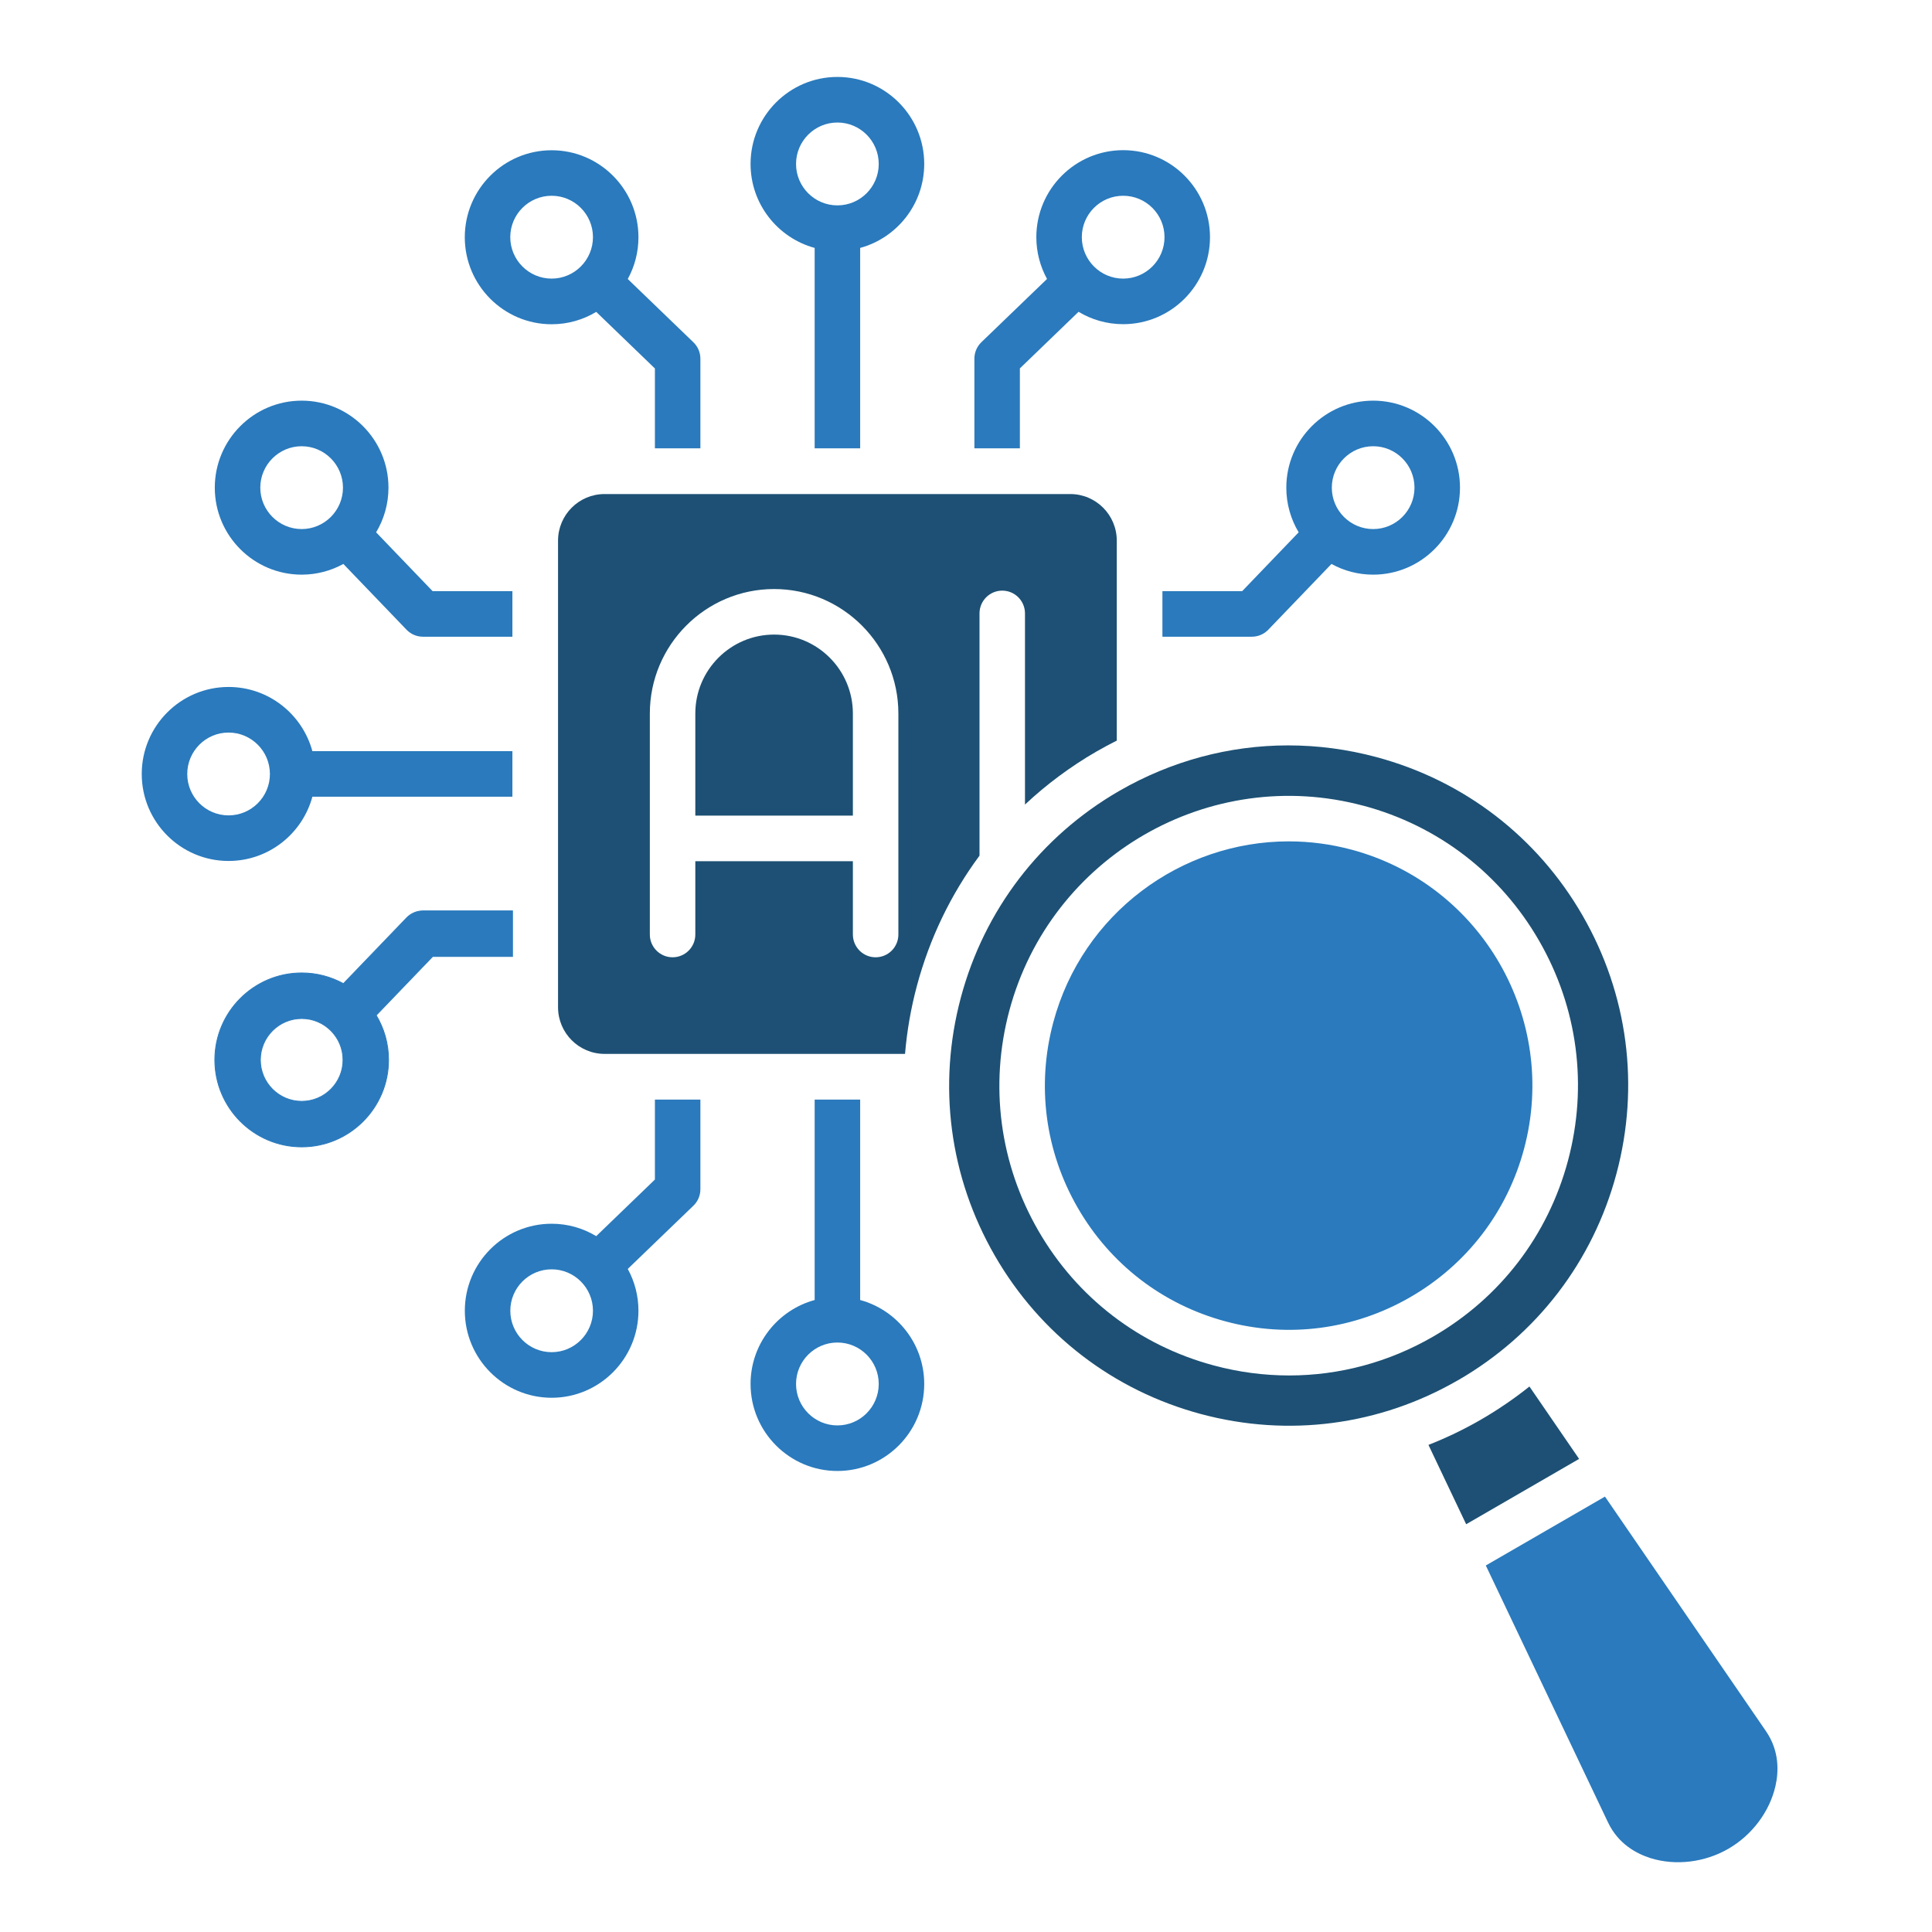 <svg xmlns="http://www.w3.org/2000/svg" xmlns:xlink="http://www.w3.org/1999/xlink" width="500" zoomAndPan="magnify" viewBox="0 0 375 375" height="500" preserveAspectRatio="xMidYMid meet" version="1.0"><defs><clipPath id="fa61128257"><path d="M 288 290 L 345.477 290 L 345.477 362 L 288 362 Z M 288 290 " clip-rule="nonzero"/></clipPath><clipPath id="9dfa04255d"><path d="M 27.477 133 L 100 133 L 100 168 L 27.477 168 Z M 27.477 133 " clip-rule="nonzero"/></clipPath><clipPath id="541a88b977"><path d="M 145 14.941 L 180 14.941 L 180 88 L 145 88 Z M 145 14.941 " clip-rule="nonzero"/></clipPath></defs><path fill="#2a7abd" d="M 295.82 222.977 C 302.574 197.73 287.57 171.699 262.375 164.93 C 258.289 163.832 254.184 163.309 250.145 163.309 C 229.262 163.309 210.098 177.297 204.441 198.441 C 201.172 210.672 202.852 223.441 209.172 234.402 C 215.484 245.367 225.684 253.211 237.891 256.484 C 250.094 259.766 262.836 258.086 273.781 251.75 C 284.723 245.418 292.551 235.207 295.82 222.977 Z M 295.82 222.977 " fill-opacity="1" fill-rule="evenodd"/><path fill="#1d5074" d="M 264.664 156.395 C 279.145 160.277 291.25 169.582 298.738 182.598 C 306.238 195.602 308.23 210.758 304.348 225.27 C 300.469 239.777 291.184 251.906 278.195 259.418 C 269.547 264.426 259.953 266.977 250.227 266.977 C 245.348 266.977 240.438 266.336 235.605 265.035 C 221.121 261.152 209.016 251.848 201.52 238.836 C 194.027 225.828 192.035 210.672 195.91 196.16 C 203.926 166.207 234.766 148.371 264.664 156.402 Z M 283.066 267.867 C 298.305 259.051 309.211 244.82 313.758 227.789 C 318.312 210.758 315.98 192.977 307.18 177.707 C 298.387 162.438 284.176 151.52 267.18 146.957 C 261.504 145.43 255.742 144.68 250.027 144.68 C 238.613 144.68 227.348 147.68 217.191 153.547 C 201.961 162.367 191.055 176.594 186.5 193.625 C 181.945 210.656 184.285 228.438 193.086 243.707 C 201.879 258.977 216.09 269.895 233.078 274.457 C 250.078 279.023 267.836 276.68 283.066 267.859 Z M 283.066 267.867 " fill-opacity="1" fill-rule="evenodd"/><g clip-path="url(#fa61128257)"><path fill="#2a7abd" d="M 311.523 290.488 L 288.395 303.859 L 312.125 353.75 C 314.133 357.961 317.727 359.832 320.387 360.668 C 325.254 362.18 330.898 361.492 335.488 358.84 C 340.086 356.176 343.496 351.621 344.621 346.645 C 345.238 343.922 345.414 339.867 342.773 336.02 Z M 311.523 290.488 " fill-opacity="1" fill-rule="evenodd"/></g><path fill="#1d5074" d="M 284.582 295.855 L 306.504 283.172 L 296.863 269.121 C 293.926 271.465 290.793 273.609 287.48 275.527 C 284.172 277.445 280.754 279.082 277.262 280.453 Z M 284.582 295.855 " fill-opacity="1" fill-rule="evenodd"/><path fill="#1d5074" d="M 150.254 114.332 C 163.551 114.332 174.375 125.18 174.375 138.5 L 174.375 181.387 C 174.375 183.836 172.395 185.809 169.957 185.809 C 167.523 185.809 165.543 183.828 165.543 181.387 L 165.543 167.156 L 134.961 167.156 L 134.961 181.387 C 134.961 183.836 132.98 185.809 130.547 185.809 C 128.109 185.809 126.133 183.828 126.133 181.387 L 126.133 138.5 C 126.133 125.18 136.949 114.332 150.254 114.332 Z M 190.121 166.082 L 190.121 119.066 C 190.121 116.625 192.094 114.641 194.535 114.641 C 196.98 114.641 198.949 116.625 198.949 119.066 L 198.949 156.164 C 203.102 152.273 207.73 148.82 212.777 145.895 C 214.094 145.137 215.418 144.43 216.766 143.75 L 216.766 104.941 C 216.766 99.949 212.719 95.895 207.738 95.895 L 117.344 95.895 C 112.363 95.895 108.316 99.949 108.316 104.941 L 108.316 195.512 C 108.316 200.496 112.363 204.559 117.344 204.559 L 175.668 204.559 C 176.035 200.137 176.801 195.719 177.973 191.34 C 180.453 182.078 184.586 173.559 190.121 166.082 Z M 190.121 166.082 " fill-opacity="1" fill-rule="evenodd"/><path fill="#1d5074" d="M 165.543 138.492 C 165.543 130.043 158.684 123.172 150.254 123.172 C 141.82 123.172 134.961 130.043 134.961 138.492 L 134.961 158.305 L 165.543 158.305 Z M 165.543 138.492 " fill-opacity="1" fill-rule="evenodd"/><path fill="#2a7abd" d="M 166.957 213.434 L 158.125 213.434 L 158.125 252.332 C 150.965 254.281 145.684 260.848 145.684 268.625 C 145.684 277.938 153.246 285.516 162.539 285.516 C 171.836 285.516 179.391 277.938 179.391 268.625 C 179.391 260.848 174.117 254.281 166.957 252.332 Z M 162.539 260.582 C 166.965 260.582 170.562 264.188 170.562 268.625 C 170.562 273.066 166.965 276.672 162.539 276.672 C 158.117 276.672 154.512 273.066 154.512 268.625 C 154.512 264.188 158.109 260.582 162.539 260.582 Z M 162.539 260.582 " fill-opacity="1" fill-rule="evenodd"/><path fill="#2a7abd" d="M 135.945 230.828 L 135.945 213.43 L 127.117 213.43 L 127.117 228.949 L 115.727 239.934 C 113.195 238.406 110.238 237.527 107.074 237.527 C 97.777 237.527 90.223 245.102 90.223 254.414 C 90.223 263.723 97.777 271.305 107.074 271.305 C 116.367 271.305 123.922 263.723 123.922 254.414 C 123.922 251.473 123.172 248.715 121.848 246.301 L 134.594 234.02 C 135.461 233.188 135.945 232.035 135.945 230.836 Z M 107.074 246.375 C 111.496 246.375 115.094 249.98 115.094 254.414 C 115.094 258.844 111.496 262.457 107.074 262.457 C 102.648 262.457 99.051 258.852 99.051 254.414 C 99.051 249.973 102.648 246.375 107.074 246.375 Z M 107.074 246.375 " fill-opacity="1" fill-rule="evenodd"/><path stroke-linecap="butt" transform="matrix(0.736, 0, 0, 0.737, -2.121, -0.54)" fill-opacity="1" fill="#2a7abd" fill-rule="evenodd" stroke-linejoin="miter" d="M 102.092 268.112 L 116.988 252.63 L 138.041 252.63 L 138.041 240.63 L 114.44 240.63 C 112.81 240.63 111.249 241.297 110.119 242.468 L 93.45 259.788 C 90.18 257.998 86.432 256.97 82.451 256.97 C 69.822 256.97 59.539 267.238 59.539 279.869 C 59.539 292.5 69.822 302.779 82.451 302.779 C 95.08 302.779 105.352 292.5 105.352 279.869 C 105.352 275.572 104.162 271.551 102.092 268.112 Z M 82.451 268.97 C 88.46 268.97 93.349 273.861 93.349 279.88 C 93.349 285.899 88.46 290.789 82.451 290.789 C 76.442 290.789 71.542 285.899 71.542 279.88 C 71.542 273.861 76.442 268.97 82.451 268.97 Z M 82.451 268.97 " stroke="#2a7abd" stroke-width="0.22" stroke-opacity="1" stroke-miterlimit="22.93"/><g clip-path="url(#9dfa04255d)"><path fill="#2a7abd" d="M 60.633 154.645 L 99.457 154.645 L 99.457 145.801 L 60.633 145.801 C 58.684 138.625 52.133 133.34 44.363 133.34 C 35.07 133.34 27.512 140.918 27.512 150.23 C 27.512 159.543 35.07 167.113 44.363 167.113 C 52.133 167.113 58.684 161.828 60.633 154.652 Z M 52.391 150.23 C 52.391 154.66 48.793 158.266 44.363 158.266 C 39.934 158.266 36.344 154.66 36.344 150.23 C 36.344 145.801 39.941 142.188 44.363 142.188 C 48.785 142.188 52.391 145.801 52.391 150.23 Z M 52.391 150.23 " fill-opacity="1" fill-rule="evenodd"/></g><path fill="#2a7abd" d="M 82.09 123.586 L 99.457 123.586 L 99.457 114.738 L 83.965 114.738 L 73.004 103.324 C 74.527 100.789 75.402 97.816 75.402 94.656 C 75.402 85.344 67.844 77.766 58.551 77.766 C 49.258 77.766 41.691 85.344 41.691 94.656 C 41.691 103.969 49.258 111.539 58.551 111.539 C 61.48 111.539 64.238 110.785 66.645 109.461 L 78.91 122.23 C 79.742 123.098 80.891 123.586 82.09 123.586 Z M 66.57 94.656 C 66.57 99.086 62.973 102.691 58.551 102.691 C 54.129 102.691 50.523 99.086 50.523 94.656 C 50.523 90.223 54.129 86.613 58.551 86.613 C 62.973 86.613 66.57 90.219 66.57 94.656 Z M 66.57 94.656 " fill-opacity="1" fill-rule="evenodd"/><path fill="#2a7abd" d="M 127.117 71.504 L 127.117 87.023 L 135.945 87.023 L 135.945 69.625 C 135.945 68.422 135.461 67.273 134.594 66.441 L 121.848 54.156 C 123.172 51.746 123.922 48.988 123.922 46.047 C 123.922 36.734 116.367 29.164 107.074 29.164 C 97.777 29.164 90.215 36.734 90.215 46.047 C 90.215 55.359 97.777 62.938 107.074 62.938 C 110.238 62.938 113.195 62.062 115.727 60.535 L 127.117 71.52 Z M 107.074 54.078 C 102.648 54.078 99.043 50.473 99.043 46.031 C 99.043 41.594 102.648 37.996 107.074 37.996 C 111.496 37.996 115.094 41.602 115.094 46.031 C 115.094 50.465 111.496 54.078 107.074 54.078 Z M 107.074 54.078 " fill-opacity="1" fill-rule="evenodd"/><g clip-path="url(#541a88b977)"><path fill="#2a7abd" d="M 158.125 48.121 L 158.125 87.016 L 166.957 87.016 L 166.957 48.121 C 174.117 46.164 179.391 39.605 179.391 31.824 C 179.391 22.516 171.836 14.934 162.539 14.934 C 153.246 14.934 145.684 22.508 145.684 31.824 C 145.684 39.605 150.965 46.172 158.125 48.121 Z M 162.539 39.863 C 158.109 39.863 154.512 36.258 154.512 31.824 C 154.512 27.395 158.109 23.781 162.539 23.781 C 166.973 23.781 170.562 27.387 170.562 31.824 C 170.562 36.266 166.965 39.863 162.539 39.863 Z M 162.539 39.863 " fill-opacity="1" fill-rule="evenodd"/></g><path fill="#2a7abd" d="M 189.129 69.625 L 189.129 87.023 L 197.957 87.023 L 197.957 71.504 L 209.348 60.52 C 211.879 62.047 214.844 62.922 218.008 62.922 C 227.305 62.922 234.859 55.352 234.859 46.031 C 234.859 36.715 227.305 29.148 218.008 29.148 C 208.715 29.148 201.152 36.723 201.152 46.031 C 201.152 48.977 201.91 51.73 203.227 54.145 L 190.48 66.426 C 189.621 67.258 189.129 68.41 189.129 69.609 Z M 218.008 54.078 C 213.578 54.078 209.98 50.473 209.98 46.031 C 209.98 41.594 213.578 37.996 218.008 37.996 C 222.438 37.996 226.031 41.602 226.031 46.031 C 226.031 50.465 222.434 54.078 218.008 54.078 Z M 218.008 54.078 " fill-opacity="1" fill-rule="evenodd"/><path fill="#2a7abd" d="M 252.07 103.324 L 241.109 114.738 L 225.625 114.738 L 225.625 123.586 L 242.992 123.586 C 244.191 123.586 245.34 123.09 246.172 122.23 L 258.438 109.461 C 260.836 110.785 263.594 111.539 266.531 111.539 C 275.824 111.539 283.383 103.969 283.383 94.656 C 283.383 85.344 275.824 77.766 266.531 77.766 C 257.238 77.766 249.672 85.344 249.672 94.656 C 249.672 97.824 250.551 100.789 252.07 103.324 Z M 266.531 102.691 C 262.102 102.691 258.504 99.086 258.504 94.656 C 258.504 90.223 262.102 86.613 266.531 86.613 C 270.961 86.613 274.551 90.219 274.551 94.656 C 274.551 99.094 270.953 102.691 266.531 102.691 Z M 266.531 102.691 " fill-opacity="1" fill-rule="evenodd"/></svg>